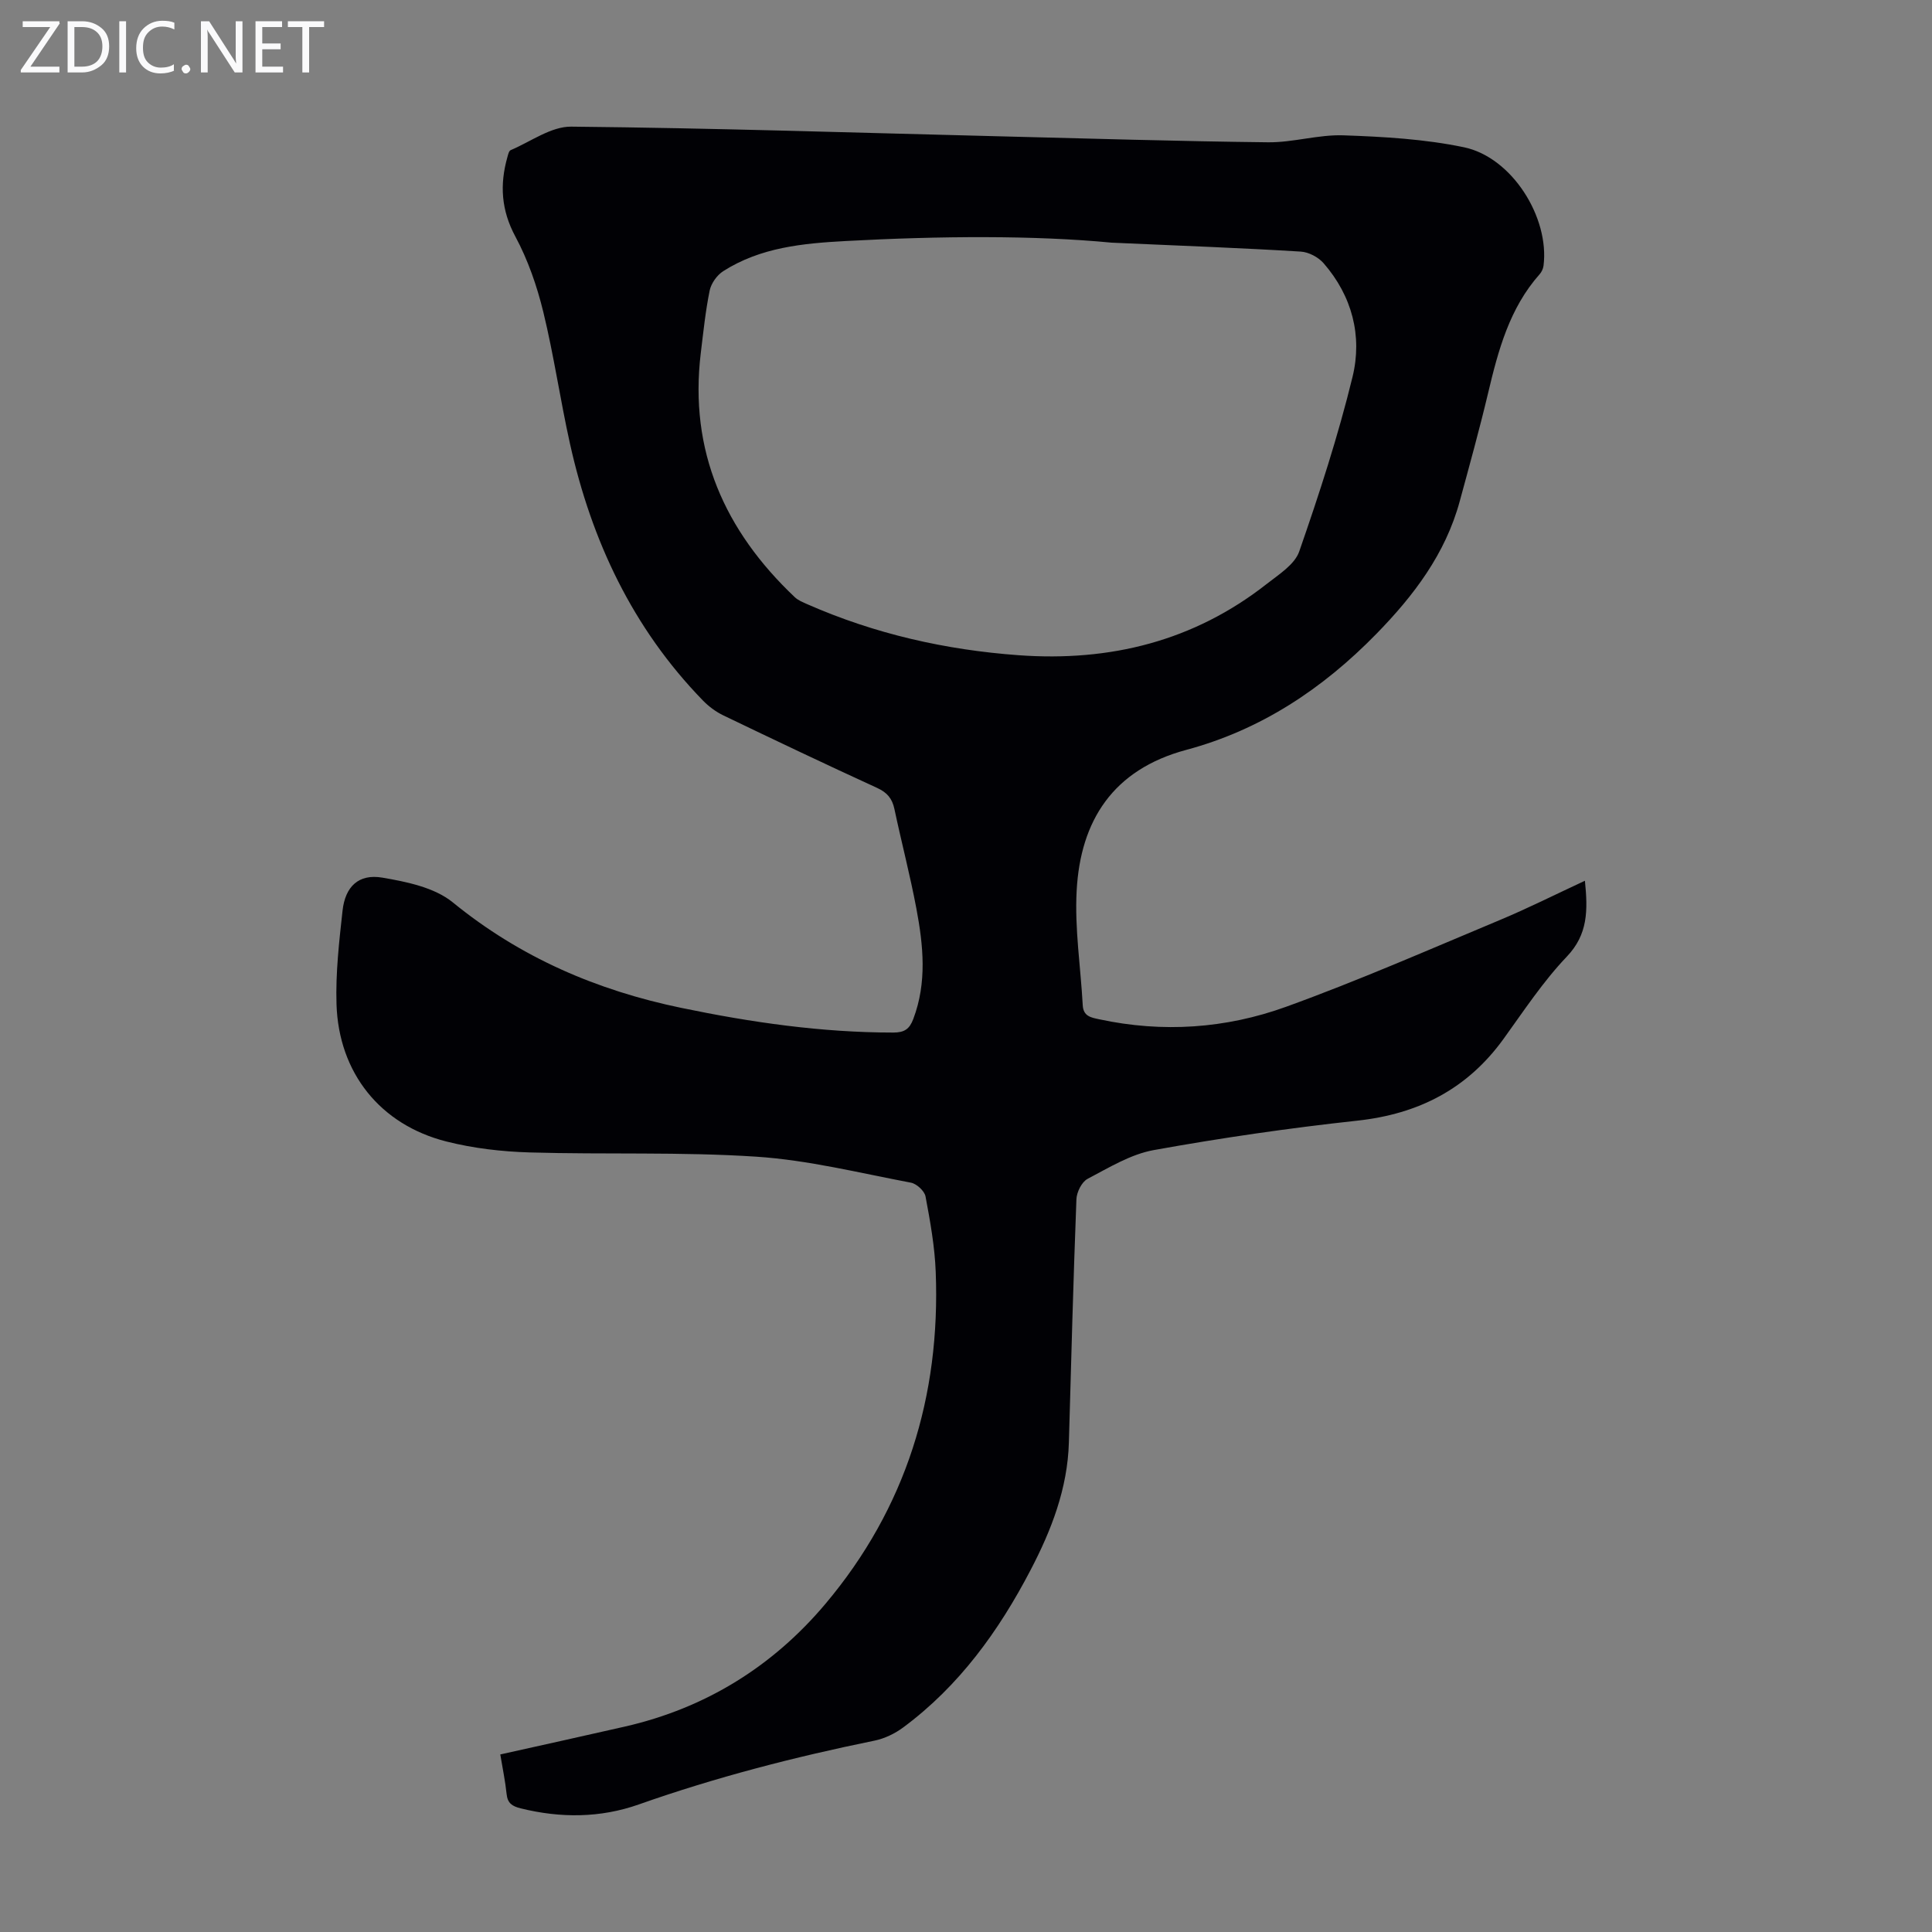 <svg enable-background="new 0 0 400 400" viewBox="0 0 400 400" xmlns="http://www.w3.org/2000/svg"><rect x="0" y="0" width="400" height="400" fill="#808080" stroke="none"/><g fill="#fafafb"><path d="m12.4 4.8-6.1 9h6v1.2h-8v-.5l6.1-8.9h-5.7v-1.2h7.6v.4z"/><path d="m14 15v-10.6h3c1.6 0 2.9.5 4 1.4s1.6 2.2 1.6 3.8-.5 3-1.6 3.9-2.4 1.5-4 1.5zm1.4-9.4v8.2h1.6c1.3 0 2.4-.4 3.1-1.1s1.1-1.8 1.1-3.1-.4-2.3-1.2-3-1.8-1-3.1-1z"/><path d="m26.1 4.4v10.6h-1.4v-10.6z"/><path d="m36.1 14.6c-.8.4-1.8.6-2.9.6-1.5 0-2.7-.5-3.6-1.4s-1.4-2.2-1.4-3.8c0-1.7.5-3.1 1.5-4.1s2.3-1.6 3.9-1.6c1 0 1.8.1 2.5.4v1.4c-.8-.4-1.6-.6-2.5-.6-1.2 0-2.1.4-2.9 1.2s-1.1 1.8-1.1 3.2c0 1.3.3 2.3 1 3s1.6 1.1 2.7 1.1c1 0 2-.2 2.7-.7v1.3z"/><path d="m37.6 14.3c0-.2.1-.5.3-.6s.4-.3.6-.3c.3 0 .5.1.6.3s.3.4.3.6-.1.4-.3.6-.4.3-.6.3c-.3 0-.5-.1-.6-.3s-.3-.4-.3-.6z"/><path d="m50.2 15h-1.6l-5.3-8.2c-.2-.2-.3-.5-.4-.7 0 .2.1.7.1 1.5v7.4h-1.4v-10.6h1.7l5.2 8.1c.2.4.4.6.4.7 0-.3-.1-.8-.1-1.5v-7.3h1.4z"/><path d="m58.6 15h-5.7v-10.6h5.5v1.2h-4.1v3.4h3.8v1.2h-3.8v3.6h4.3z"/><path d="m67.1 5.6h-3.1v9.4h-1.4v-9.4h-3v-1.2h7.5z"/></g><path d="m103.58 363.24c8.97-2 17.37-3.85 25.75-5.76 16.72-3.81 30.66-12.45 41.6-25.46 16.65-19.79 23.8-42.98 22.8-68.7-.2-5.23-1.14-10.45-2.11-15.61-.21-1.13-1.84-2.63-3.02-2.85-10.63-2.01-21.24-4.67-31.98-5.38-15.6-1.03-31.31-.42-46.96-.88-5.77-.17-11.64-.85-17.22-2.26-13.71-3.46-22.33-14.22-22.77-28.44-.2-6.43.54-12.93 1.25-19.35.55-5 3.33-7.67 8.21-6.85 5.06.86 10.83 2.04 14.62 5.13 13.99 11.41 29.83 18.22 47.3 21.84 14.49 3.01 29.06 5.11 43.9 5.11 2.32 0 3.36-.74 4.14-2.82 2.86-7.56 2.07-15.22.64-22.84-1.3-6.91-3.09-13.73-4.55-20.62-.46-2.16-1.49-3.41-3.56-4.36-10.67-4.89-21.27-9.93-31.85-15.02-1.56-.75-3.05-1.86-4.26-3.11-14.51-14.93-23.04-33.04-27.51-53.18-2.01-9.05-3.33-18.26-5.52-27.26-1.31-5.36-3.17-10.74-5.77-15.58-2.95-5.47-3.27-10.76-1.66-16.46.14-.51.31-1.28.67-1.44 4.16-1.76 8.38-4.92 12.56-4.87 29.41.29 58.81 1.26 88.22 1.99 18.67.46 37.34 1.04 56.02 1.25 5.21.06 10.46-1.63 15.66-1.44 8.34.29 16.79.77 24.92 2.47 9.94 2.08 17.74 14.54 16.47 24.53-.08.61-.39 1.29-.8 1.75-6.26 7.05-8.58 15.77-10.68 24.63-1.78 7.49-3.84 14.92-5.86 22.35-2.96 10.92-9.53 19.57-17.29 27.51-11.08 11.34-23.89 19.85-39.32 23.99-15.23 4.08-21.93 14.7-22.71 29.16-.43 7.86.83 15.8 1.26 23.72.12 2.29 1.72 2.54 3.4 2.9 13.14 2.83 26.21 1.93 38.68-2.58 14.99-5.42 29.63-11.85 44.35-18 5.83-2.44 11.49-5.29 17.54-8.1.62 6.15.65 11.1-3.76 15.72-4.91 5.15-8.89 11.21-13.08 17.01-7.49 10.37-17.6 15.56-30.28 16.94-14.1 1.53-28.17 3.57-42.13 6.09-4.79.86-9.3 3.64-13.72 5.96-1.21.64-2.26 2.76-2.31 4.24-.64 16.77-1.09 33.55-1.56 50.33-.27 9.53-3.61 18.15-7.93 26.42-6.58 12.62-14.79 24-26.36 32.58-1.72 1.28-3.86 2.31-5.95 2.74-16.55 3.38-32.85 7.58-48.8 13.21-8 2.82-16.21 2.85-24.46.81-1.76-.44-2.71-1.05-2.91-2.95-.28-2.69-.83-5.3-1.31-8.21zm126.57-313c-15.92-1.53-35.46-1.4-55.02-.34-8.9.48-17.66 1.31-25.39 6.24-1.29.82-2.5 2.52-2.81 4.01-.87 4.26-1.31 8.61-1.84 12.94-2.45 20.28 4.94 36.8 19.46 50.55.7.66 1.69 1.06 2.6 1.46 13.96 6.14 28.61 9.46 43.79 10.56 18.9 1.36 36.22-2.91 51.31-14.75 2.51-1.97 5.8-4.03 6.74-6.73 4.14-11.9 8.06-23.93 11.04-36.16 2.06-8.47-.09-16.74-5.99-23.52-1.1-1.26-3.1-2.32-4.75-2.41-11.84-.73-23.69-1.17-39.14-1.85z" fill="#010105"/></svg>
